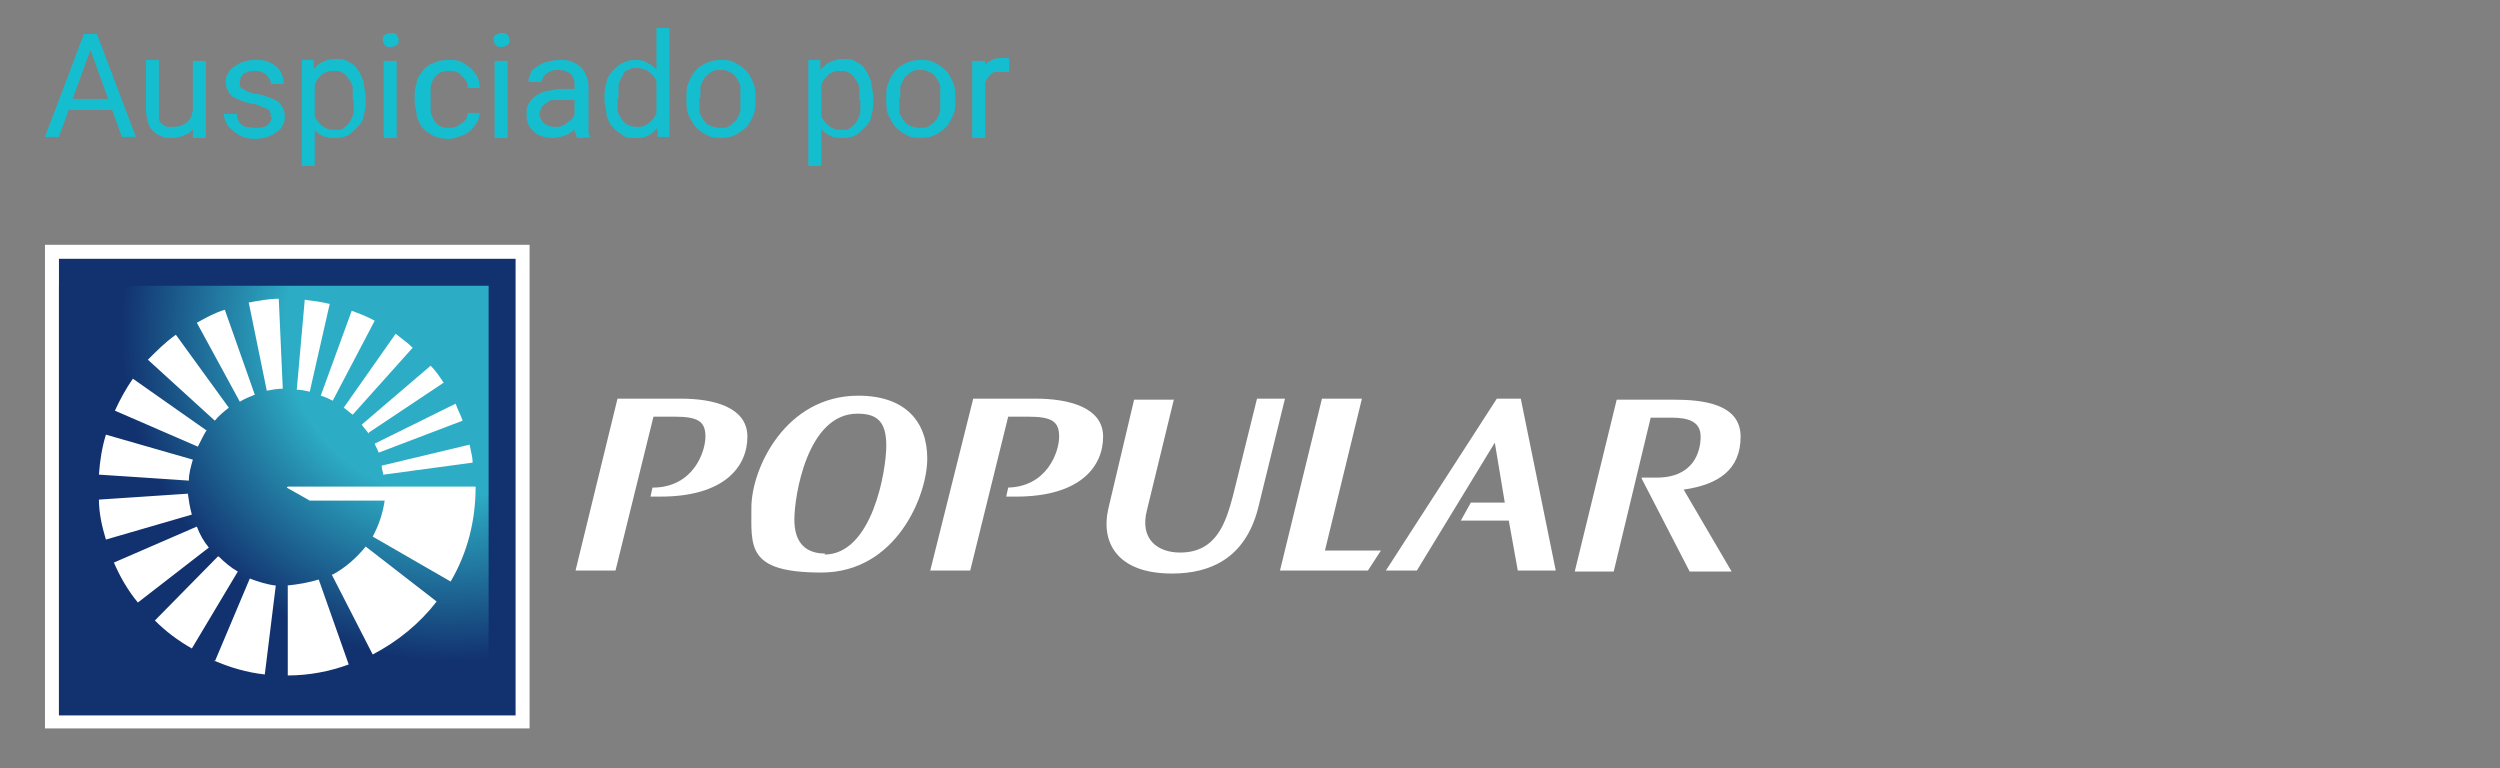 <?xml version="1.0" encoding="UTF-8"?>
<svg id="Layer_1" xmlns="http://www.w3.org/2000/svg" xmlns:xlink="http://www.w3.org/1999/xlink" version="1.1" viewBox="0 0 250.2 76.9">
  <rect x="0" y="0" width="250.2" height="76.9" fill="#808080" stroke="none"/>
  <!-- Generator: Adobe Illustrator 29.6.1, SVG Export Plug-In . SVG Version: 2.1.1 Build 9)  -->
  <defs>
    <style>
      .st0 {
        fill: none;
      }

      .st1 {
        fill: #15becf;
      }

      .st2 {
        fill-rule: evenodd;
      }

      .st2, .st3 {
        fill: #fff;
      }

      .st4 {
        fill: #12326f;
      }

      .st5 {
        fill: url(#radial-gradient);
      }
    </style>
    <radialGradient id="radial-gradient" cx="1737.1" cy="-1550.8" fx="1737.1" fy="-1550.8" r="54.9" gradientTransform="translate(-1692 1584)" gradientUnits="userSpaceOnUse">
      <stop offset="0" stop-color="#2dadc5"/>
      <stop offset=".3" stop-color="#2dadc5"/>
      <stop offset=".6" stop-color="#12326f"/>
      <stop offset="1" stop-color="#12326f"/>
    </radialGradient>
  </defs>
  <path class="st1" d="M9.3,4.3l-3.4,9.4h-1.4l3.9-10.3h.9s0,.9,0,.9ZM12.2,13.7l-3.4-9.4v-.9h.9l3.9,10.3s-1.4,0-1.4,0ZM12,9.9v1.1h-5.8v-1.1h5.8ZM19.3,12v-5.9h1.3v7.7h-1.3s0-1.8,0-1.8ZM19.6,10.3h.5c0,.5,0,1-.2,1.4-.1.4-.3.8-.5,1.1s-.5.6-.9.7c-.4.2-.8.3-1.4.3s-.7,0-1-.2c-.3-.1-.6-.3-.8-.5s-.4-.5-.5-.9-.2-.8-.2-1.3v-4.9h1.3v5.9c0,.2.2.4.3.5s.3.2.5.3h.5c.6,0,1-.1,1.3-.3s.6-.5.7-.9.2-.8.2-1.2c0,0,.2,0,.2,0ZM27.1,11.7c0-.2,0-.4-.1-.5,0-.2-.2-.3-.5-.4s-.6-.3-1.1-.4c-.4,0-.8-.2-1.2-.3-.3-.1-.6-.3-.9-.4-.2-.2-.4-.4-.5-.6s-.2-.5-.2-.8,0-.6.2-.9c.1-.3.3-.5.6-.7.3-.2.6-.4.9-.5s.7-.2,1.2-.2,1.1,0,1.6.3c.4.2.8.5,1,.9s.3.8.3,1.2h-1.3c0-.2,0-.4-.2-.6-.1-.2-.3-.4-.5-.5s-.5-.2-.9-.2-.7,0-.9.2c-.2,0-.4.2-.5.4,0,.2-.1.3-.1.5v.4s.1.2.3.3c.1,0,.3.2.5.3.2,0,.5.2.9.2.6.1,1.1.3,1.6.5s.7.4.9.7c.2.3.3.6.3,1s0,.6-.2.9c-.1.3-.3.5-.6.7-.3.2-.6.4-.9.5-.4.1-.8.2-1.2.2-.7,0-1.2-.1-1.7-.4s-.8-.6-1.1-.9c-.2-.4-.4-.8-.4-1.2h1.3c0,.4.1.6.3.9.2.2.4.4.7.4s.5.1.8.1.7,0,.9-.1c.2,0,.4-.2.6-.4.1-.2.2-.4.2-.6h0ZM31.5,7.5v9.1h-1.3V6h1.2v1.5h0ZM36.6,9.8h0c0,.7,0,1.2-.2,1.7,0,.5-.3.9-.6,1.2s-.6.6-.9.8c-.4.2-.8.3-1.3.3s-.9,0-1.3-.2-.7-.4-.9-.7c-.3-.3-.5-.7-.6-1.1-.2-.4-.3-.9-.3-1.5v-.8c0-.6.2-1.1.3-1.5s.4-.8.6-1.1c.3-.3.6-.6.9-.7.4-.2.8-.3,1.3-.3s.9,0,1.3.3c.4.2.7.4.9.8.3.3.4.8.6,1.2,0,.5.2,1,.2,1.6ZM35.3,10h0v-1.2c0-.3-.2-.6-.4-.9s-.4-.5-.6-.6c-.3-.2-.6-.2-.9-.2s-.6,0-.9.2c-.2,0-.4.3-.6.5s-.3.4-.4.7c-.1.2-.2.5-.2.8v1.8c0,.3.2.6.4.9.2.3.4.5.7.7s.6.3,1.1.3.7,0,.9-.2c.3-.2.5-.4.6-.6.2-.3.3-.6.4-.9v-1.3h0ZM39.7,6.1v7.7h-1.3v-7.7s1.3,0,1.3,0ZM38.3,4c0-.2,0-.4.2-.5,0,0,.3-.2.6-.2s.4,0,.6.2c0,0,.2.3.2.5s0,.4-.2.5c0,0-.3.2-.6.2s-.4,0-.6-.2c0,0-.2-.3-.2-.5ZM44.9,12.8c.3,0,.6,0,.9-.2s.5-.3.7-.5.3-.5.3-.8h1.2c0,.5-.2.9-.5,1.3s-.6.7-1.1.9-1,.4-1.5.4-1.1-.1-1.5-.3-.8-.5-1.1-.8c-.3-.4-.5-.8-.6-1.2,0-.5-.2-1-.2-1.5v-.3c0-.5,0-1,.2-1.5,0-.5.4-.9.6-1.2.3-.4.6-.6,1.1-.8.4-.2.9-.3,1.5-.3s1.1,0,1.6.4c.4.2.8.6,1.1,1s.4.9.4,1.4h-1.2c0-.3,0-.6-.3-.9s-.4-.5-.6-.6c-.3-.2-.6-.2-.9-.2s-.7,0-1,.2-.5.4-.6.6c-.2.3-.3.6-.3.9v2.3c0,.3.2.6.3.9.2.3.4.5.6.6.3.2.6.2,1,.2,0,0,0,0-.1,0ZM50.8,6.1v7.7h-1.3v-7.7s1.3,0,1.3,0ZM49.4,4c0-.2,0-.4.2-.5,0,0,.3-.2.6-.2s.4,0,.6.2c0,0,.2.3.2.5s0,.4-.2.5c0,0-.3.2-.6.2s-.4,0-.6-.2c0,0-.2-.3-.2-.5ZM57.5,12.4v-3.9c0-.3,0-.6-.2-.8,0-.2-.3-.4-.5-.5s-.5-.2-.9-.2-.6,0-.9.2c-.2,0-.4.3-.6.4,0,.2-.2.4-.2.6h-1.3c0-.3,0-.5.2-.8,0-.3.3-.5.6-.7s.6-.4,1-.5.8-.2,1.3-.2,1,0,1.5.3c.4.2.8.5,1,.9s.4.9.4,1.4v4.4c0,.3,0,.5.2.7h0c0,.1-1.4.1-1.4.1,0-.2,0-.4-.2-.6v-.7h0ZM57.7,9.1v.9h-2.3c-.3,0-.5.1-.7.3-.2.1-.3.3-.5.4,0,.2-.2.4-.2.6s0,.5.2.7c0,.2.3.4.5.5s.5.2.8.2.8,0,1.1-.3c.3-.2.6-.4.7-.6.2-.2.3-.5.3-.7l.6.6c0,.2,0,.4-.3.7s-.3.5-.6.7c-.2.2-.5.4-.9.5-.3.1-.7.2-1.1.2s-1-.1-1.4-.3-.7-.5-.9-.8-.3-.7-.3-1.2,0-.8.2-1.1.4-.6.7-.8.7-.4,1.1-.5c.4,0,.9-.2,1.4-.2h1.5v.2h.1ZM65.7,12.2V2.8h1.3v10.9h-1.2v-1.5h-.1ZM60.5,10h0c0-.7,0-1.3.2-1.7,0-.5.4-.9.6-1.2.3-.3.6-.6,1-.8.4-.2.8-.3,1.2-.3s.9,0,1.3.3c.4.2.7.4.9.7.3.3.5.7.6,1.1s.2,1,.3,1.5v.7c0,.6-.2,1.1-.3,1.5s-.3.8-.6,1.1c-.3.3-.6.6-.9.7-.4.2-.8.2-1.3.2s-.9,0-1.2-.3c-.4-.2-.7-.5-1-.8s-.5-.8-.6-1.2c0-.5-.2-1-.2-1.6h0ZM61.8,9.8h0v1.2c0,.3.2.6.4.9s.4.5.6.6c.3.1.6.2.9.2s.8,0,1.1-.3c.3-.2.5-.4.7-.7s.3-.6.4-1v-1.7c0-.3,0-.5-.2-.8,0-.2-.2-.5-.4-.7s-.4-.3-.6-.5c-.2,0-.5-.2-.9-.2s-.7,0-.9.2c-.3,0-.5.3-.6.6-.2.3-.3.6-.4.9v1.3h-.1ZM68.7,10v-.2c0-.6,0-1.1.2-1.5.2-.5.4-.9.7-1.2.3-.4.7-.6,1.1-.8.4-.2.9-.3,1.4-.3s1,0,1.5.3c.4.2.8.5,1.1.8.3.3.5.8.7,1.2.2.5.2,1,.2,1.5v.2c0,.6,0,1.1-.2,1.5-.2.5-.4.9-.7,1.2-.3.3-.7.6-1.1.8s-.9.3-1.4.3-1,0-1.5-.3c-.4-.2-.8-.5-1.1-.8-.3-.4-.5-.8-.7-1.2s-.2-1-.2-1.5ZM70,9.8v1.3c0,.3.2.6.4.9.2.3.4.5.7.6.3.1.6.2,1,.2s.7,0,.9-.2c.3-.2.5-.4.7-.6.2-.3.3-.6.4-.9v-2.4c0-.3-.2-.6-.4-.9-.2-.3-.4-.5-.7-.6-.3-.2-.6-.2-.9-.2s-.7,0-.9.2c-.3.2-.5.4-.7.6-.2.3-.3.6-.4.9v1.1h0ZM82.2,7.5v9.1h-1.3V6h1.2v1.5h.1ZM87.4,9.8h0c0,.7,0,1.2-.2,1.7,0,.5-.3.9-.6,1.2-.3.3-.6.6-.9.8-.4.2-.8.3-1.3.3s-.9,0-1.3-.2-.7-.4-.9-.7c-.3-.3-.5-.7-.6-1.1-.2-.4-.3-.9-.3-1.5v-.8c0-.6.2-1.1.3-1.5.2-.4.4-.8.6-1.1.3-.3.6-.6.9-.7.4-.2.8-.3,1.3-.3s.9,0,1.3.3c.4.2.7.4.9.8.3.3.4.8.6,1.2,0,.5.2,1,.2,1.6ZM86,10h0v-1.2c0-.3-.2-.6-.4-.9-.2-.3-.4-.5-.6-.6-.3-.2-.6-.2-.9-.2s-.6,0-.9.2c-.2,0-.4.3-.6.5s-.3.4-.4.7c0,.2-.2.5-.2.8v1.8c0,.3.2.6.4.9.2.3.4.5.7.7.3.2.6.3,1.1.3s.7,0,.9-.2c.3-.2.5-.4.6-.6.2-.3.3-.6.4-.9v-1.3h0ZM88.7,10v-.2c0-.6,0-1.1.2-1.5.2-.5.4-.9.7-1.2.3-.4.7-.6,1.1-.8.4-.2.9-.3,1.4-.3s1,0,1.5.3c.4.2.8.5,1.1.8.3.3.5.8.7,1.2.2.5.2,1,.2,1.5v.2c0,.6,0,1.1-.2,1.5s-.4.9-.7,1.2c-.3.3-.7.6-1.1.8s-.9.3-1.4.3-1,0-1.5-.3c-.4-.2-.8-.5-1.1-.8-.3-.4-.5-.8-.7-1.2s-.2-1-.2-1.5ZM90,9.8v1.3c0,.3.2.6.4.9.2.3.4.5.7.6.3.1.6.2,1,.2s.7,0,.9-.2c.3-.2.5-.4.7-.6.2-.3.3-.6.4-.9v-2.4c0-.3-.2-.6-.4-.9-.2-.3-.4-.5-.7-.6-.3-.2-.6-.2-.9-.2s-.7,0-.9.2c-.3.2-.5.4-.7.6-.2.3-.3.6-.4.9v1.1h0ZM98.6,7.3v6.5h-1.3v-7.7h1.3v1.2ZM101,6v1.2h-1.4c-.2,0-.4.2-.6.4s-.3.4-.4.6c0,.2,0,.5-.2.8l-.4.2v-1.3c0-.4.2-.8.4-1.1.2-.3.4-.6.7-.7.3-.2.7-.3,1.1-.3s.2,0,.3,0h.5v.2Z"/>
  <g>
    <rect class="st3" x="4.5" y="24.5" width="48.5" height="48.4"/>
    <rect class="st4" x="5.9" y="25.9" width="45.7" height="45.7"/>
    <rect class="st5" x="5.9" y="28.6" width="43" height="42.9"/>
    <rect class="st0" x="5.9" y="28.6" width="43" height="42.9"/>
    <path class="st2" d="M32.9,30.4c-.8-.2-1.6-.3-2.4-.4l-.8,9c.4,0,.9.1,1.3.2l2-8.8ZM25.5,39.5l-3-8.5c-1,.3-1.9.8-2.8,1.3l4.3,7.9c.5-.3,1-.5,1.5-.7ZM22.9,40.8l-5.3-7.3c-1,.7-1.9,1.6-2.8,2.5l6.7,6.1c.4-.5.9-.9,1.4-1.3ZM33.3,40.1l4.2-8c-.7-.4-1.5-.7-2.3-1l-3.1,8.5c.4.1.8.3,1.2.5ZM35.3,41.5l6-6.7c-.5-.5-1.1-.9-1.7-1.4l-5.2,7.4c.3.2.6.5.9.7ZM37.9,45.3l8.4-3.2c-.2-.6-.5-1.1-.7-1.7l-8.1,4c.1.3.3.6.4.9ZM20.7,43.1l-7.4-5.2c-.7,1-1.3,2.1-1.8,3.2l8.3,3.6c.3-.6.6-1.2.9-1.7ZM36.9,43.3l7.5-5c-.4-.6-.8-1.2-1.3-1.7l-6.9,5.9c.2.3.5.6.7.9ZM38.4,47.5l8.9-1.2c0-.6-.2-1.2-.3-1.8l-8.8,2.1c0,.3.1.6.2,1ZM28.8,58.6v9c2.1,0,4.2-.4,6.1-1.1l-3-8.5c-1,.3-2.1.5-3.2.6ZM24.9,30.3l1.8,8.8c.5-.1,1.1-.2,1.6-.2l-.4-9c-1,0-2.1.2-3.1.4ZM19.3,46l-8.7-2.5c-.4,1.3-.6,2.6-.7,4l9,.6c0-.7.2-1.4.4-2.1ZM28.7,48.8l2.3,1.3h7.5c-.2,1.3-.6,2.5-1.2,3.6l7.8,4.5c1.7-2.9,2.5-6.1,2.5-9.5h-18.8ZM33.2,57.5l4.1,8c2.5-1.3,4.7-3.1,6.4-5.3l-7.1-5.5c-.9,1.1-2,2.1-3.3,2.8ZM21.4,66.1c1.6.7,3.3,1.2,5.1,1.4l1.1-8.9c-.9-.1-1.8-.4-2.6-.7l-3.5,8.3ZM18.9,49.4l-9,.6c0,1.3.3,2.7.7,4l8.6-2.5c-.2-.7-.3-1.4-.4-2.1ZM19.7,52.7l-8.3,3.6c.6,1.4,1.4,2.8,2.4,4l7.1-5.5c-.5-.6-.9-1.3-1.2-2.1ZM21.8,55.7l-6.3,6.4c1.1,1.1,2.3,2,3.7,2.8l4.6-7.7c-.7-.4-1.3-.9-1.9-1.5Z"/>
    <g>
      <path class="st3" d="M85.9,39.6c4.7,0,6.9,2.6,6.9,6.3s-3.1,11.4-10.6,11.4-7-2.6-7-6.5,3.4-11.2,10.7-11.2ZM82.5,55.5c4.8,0,6.2-8.4,6.2-10.9s-1-3.2-2.9-3.2c-5,0-6.3,8.2-6.3,10.6s1.2,3.4,3.1,3.4Z"/>
      <path class="st3" d="M117.5,39.9l-2.7,11.1c-.8,3,1.1,4.3,3.3,4.3,3.7,0,4.6-3.1,5.3-5.7l2.4-9.7h2.8l-2.7,11c-1.3,5-4.8,6.5-8.6,6.5-5.6,0-7.1-3.2-6.4-6.4l2.6-11h4Z"/>
      <path class="st3" d="M136.3,39.9l-3.7,15.2h5.6l-1.3,2h-8.8l4.2-17.2h4Z"/>
      <path class="st3" d="M147.1,50.3h3.5l-1-6-7.8,12.8h-3.1l11.1-17.2h2.4l3.5,17.2h-3.8l-.9-5h-4.8l1-1.8Z"/>
      <path class="st3" d="M164.3,47.8h1.5c3.7,0,4.4-2.6,4.4-4.1s-1.2-1.9-2.9-1.9h-2.1l-3.7,15.4h-3.9l4.2-17.2h5.7c2.9,0,6.7.4,6.7,3.7s-2.2,4.8-5.7,5.3l4.8,8.2h-4.2l-4.8-9.3Z"/>
      <path class="st3" d="M65.3,48.8h0c4.1,0,5.3-3.6,5.3-5.1s-.7-2-3.1-2h-2.1l-3.8,15.4h-4l4.2-17.2h6.4c3.1,0,6.6.8,6.6,3.8s-2.3,6-8.7,6h-1l.2-.9Z"/>
      <path class="st3" d="M100.7,48.8h0c4.1,0,5.3-3.6,5.3-5.1s-.7-2-3.1-2h-2l-3.8,15.4h-4l4.3-17.2h6.3c3.1,0,6.7.8,6.7,3.8s-2.3,6-8.7,6h-1l.2-.9Z"/>
    </g>
  </g>
</svg>